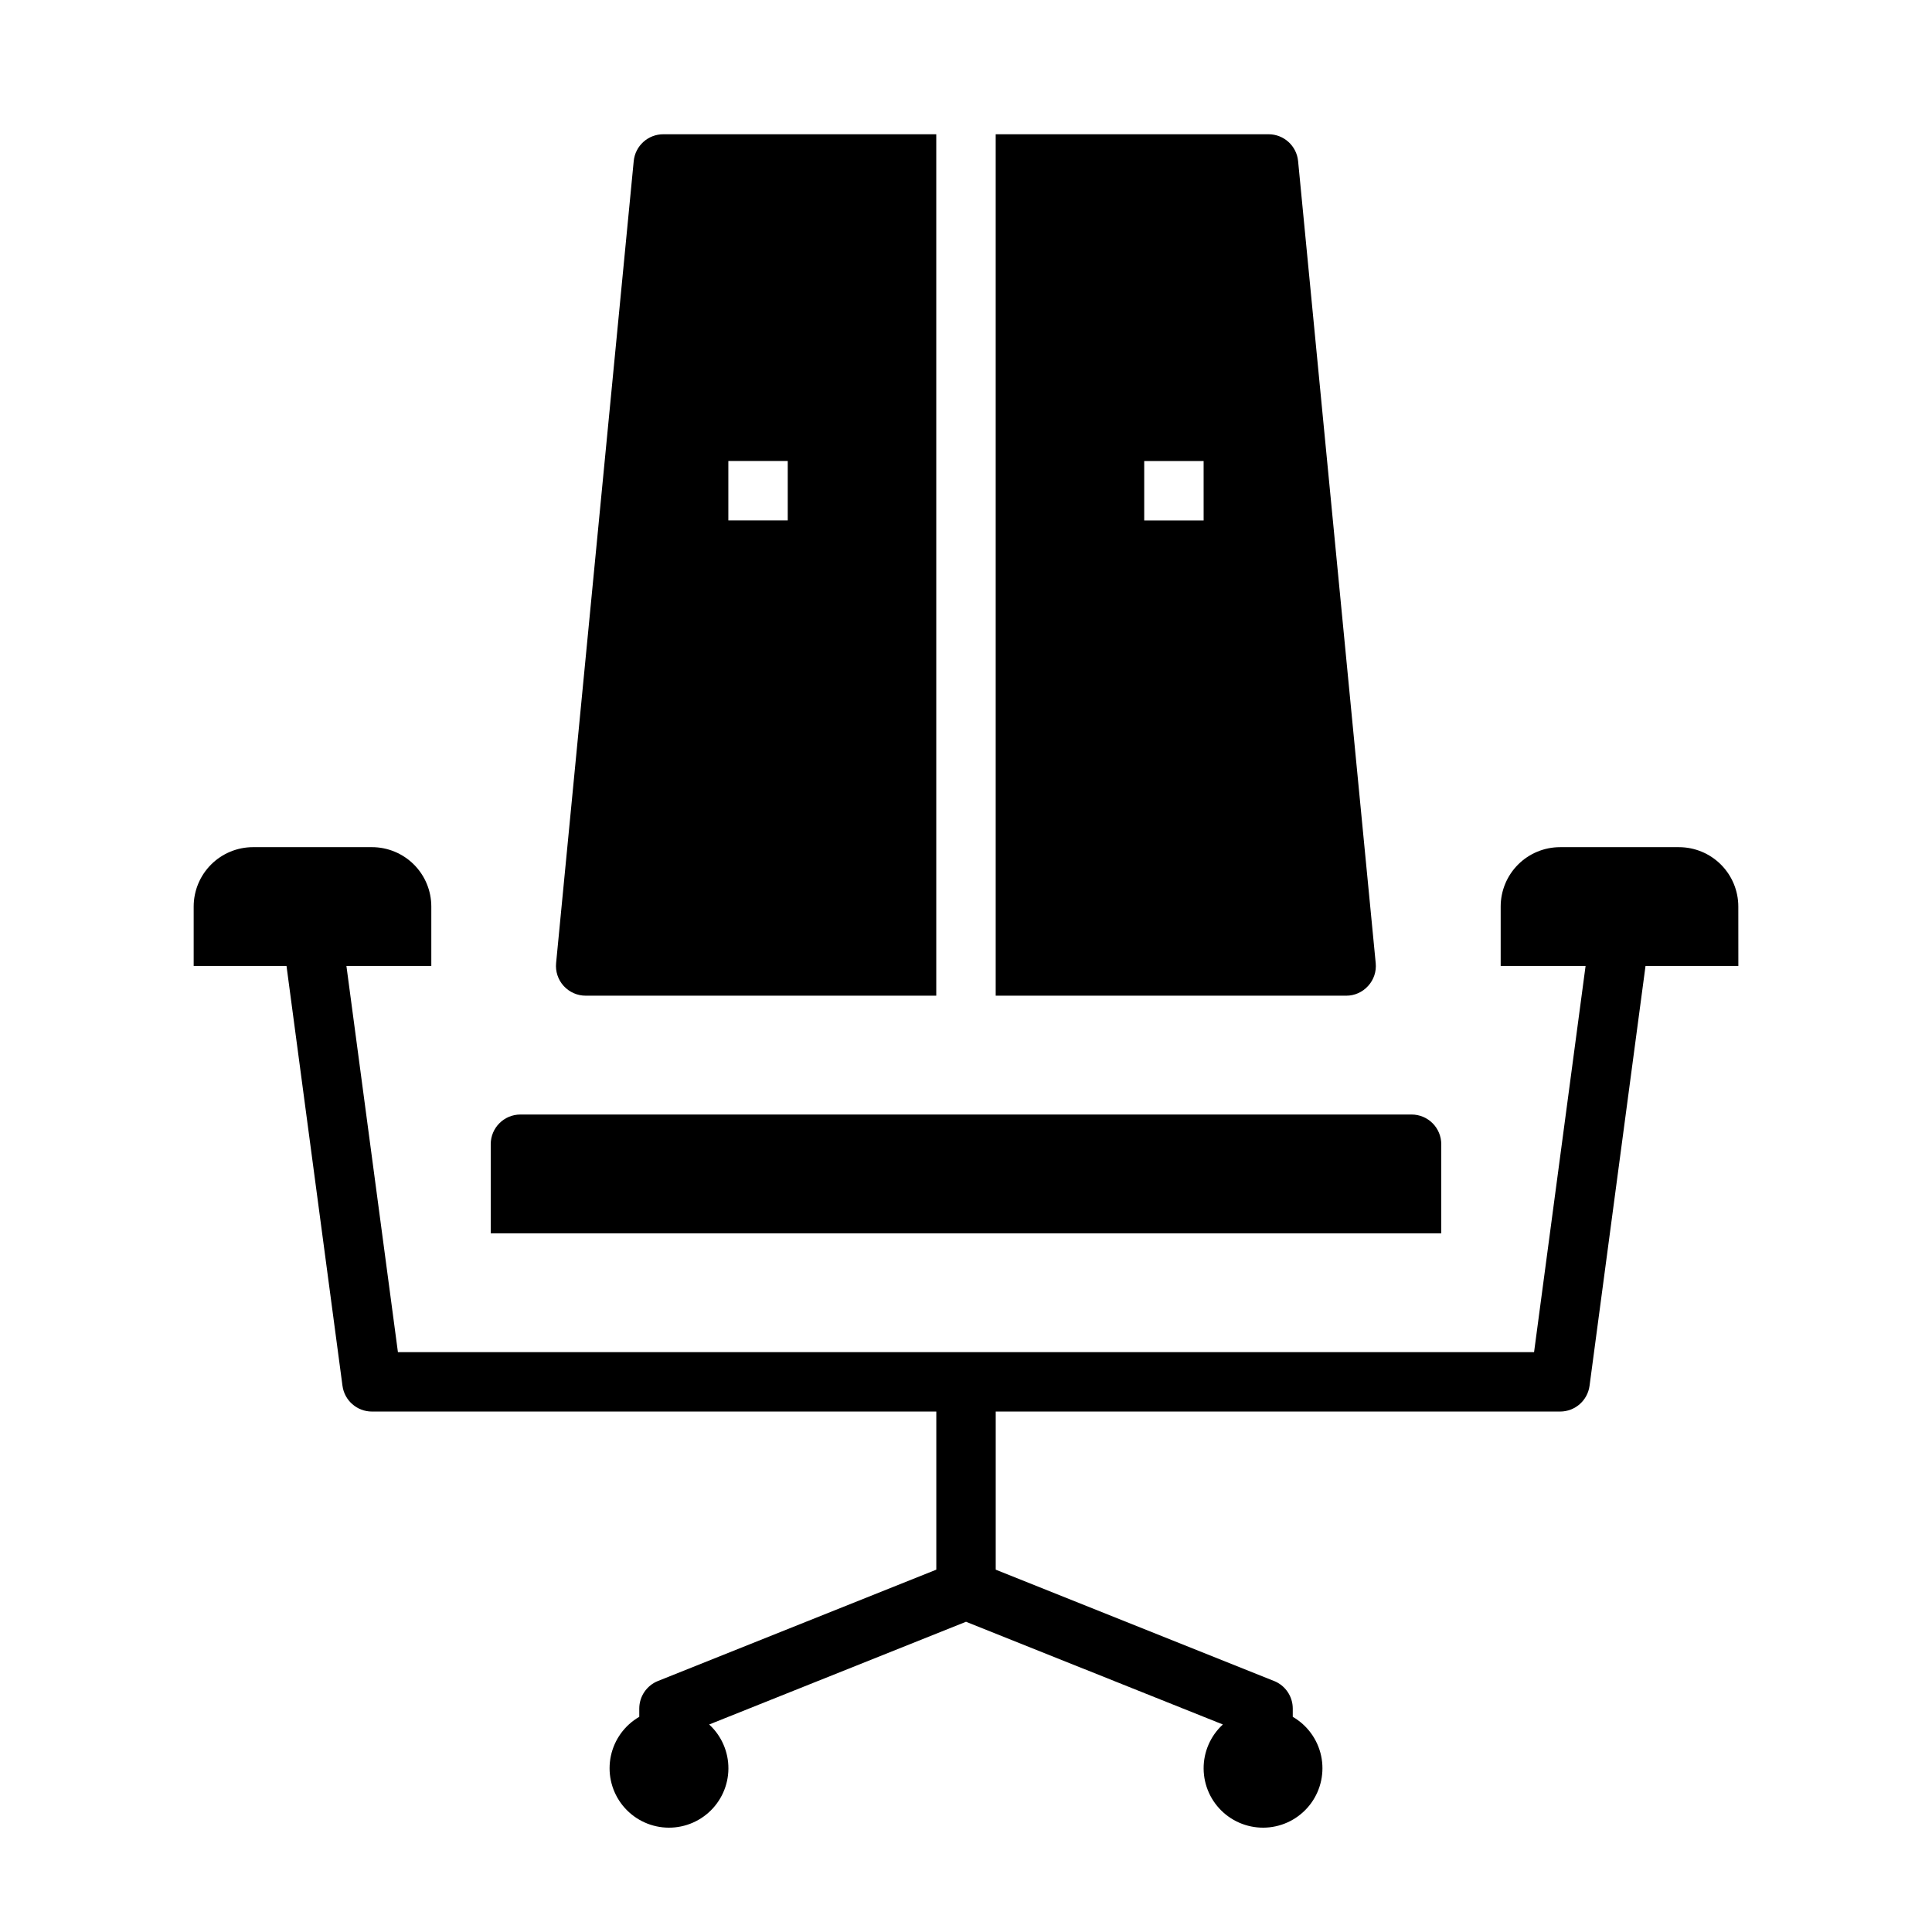 <?xml version="1.0" encoding="UTF-8"?>
<!-- Uploaded to: ICON Repo, www.iconrepo.com, Generator: ICON Repo Mixer Tools -->
<svg fill="#000000" width="800px" height="800px" version="1.1" viewBox="144 144 512 512" xmlns="http://www.w3.org/2000/svg">
 <g>
  <path d="m525.95 447.23c0-2.086-0.828-4.09-2.305-5.566-1.477-1.477-3.477-2.305-5.566-2.305h-236.16c-4.348 0-7.871 3.523-7.871 7.871v23.617h251.9z"/>
  <path d="m604.67 384.25c0-4.176-1.66-8.18-4.613-11.133s-6.957-4.609-11.133-4.609h-31.488c-4.176 0-8.18 1.656-11.133 4.609-2.949 2.953-4.609 6.957-4.609 11.133v15.742h22.5l-13.652 102.34h-301.09l-13.648-102.34h22.496v-15.746c0-4.176-1.656-8.18-4.609-11.133s-6.957-4.609-11.133-4.609h-31.488c-4.176 0-8.18 1.656-11.133 4.609s-4.613 6.957-4.613 11.133v15.742l24.602 0.004 14.832 111.25c0.52 3.91 3.856 6.832 7.801 6.832h149.57v41.902l-73.77 29.504h0.004c-2.992 1.195-4.953 4.094-4.953 7.316v2.18c-3.856 2.227-6.586 5.984-7.519 10.34-0.93 4.352 0.027 8.898 2.633 12.508 2.609 3.609 6.621 5.949 11.051 6.434 4.426 0.484 8.848-0.926 12.176-3.887 3.328-2.957 5.246-7.188 5.281-11.641s-1.816-8.715-5.098-11.723l68.07-27.223 68.07 27.223h-0.004c-3.281 3.008-5.133 7.269-5.098 11.723s1.953 8.684 5.281 11.641c3.328 2.961 7.754 4.371 12.18 3.887 4.426-0.484 8.438-2.824 11.047-6.434 2.606-3.609 3.562-8.156 2.633-12.508-0.934-4.356-3.664-8.113-7.519-10.34v-2.18c0.004-3.223-1.961-6.121-4.949-7.316l-73.77-29.504v-41.902h149.57c3.945 0 7.281-2.922 7.801-6.832l14.832-111.25h24.602z"/>
  <path d="m392.12 407.87v-228.29h-72.305c-4.055-0.02-7.465 3.047-7.871 7.086l-20.57 212.54c-0.223 2.223 0.508 4.434 2.008 6.082 1.504 1.652 3.633 2.59 5.867 2.578zm-55.102-141.7h15.742v15.742h-15.742z"/>
  <path d="m506.56 405.29c1.504-1.641 2.238-3.84 2.016-6.055l-20.57-212.57c-0.406-4.023-3.789-7.086-7.832-7.086h-72.305v228.29h92.891c2.211 0.008 4.324-0.934 5.801-2.582zm-43.586-123.37h-15.746v-15.742h15.742z"/>
 </g>
</svg>